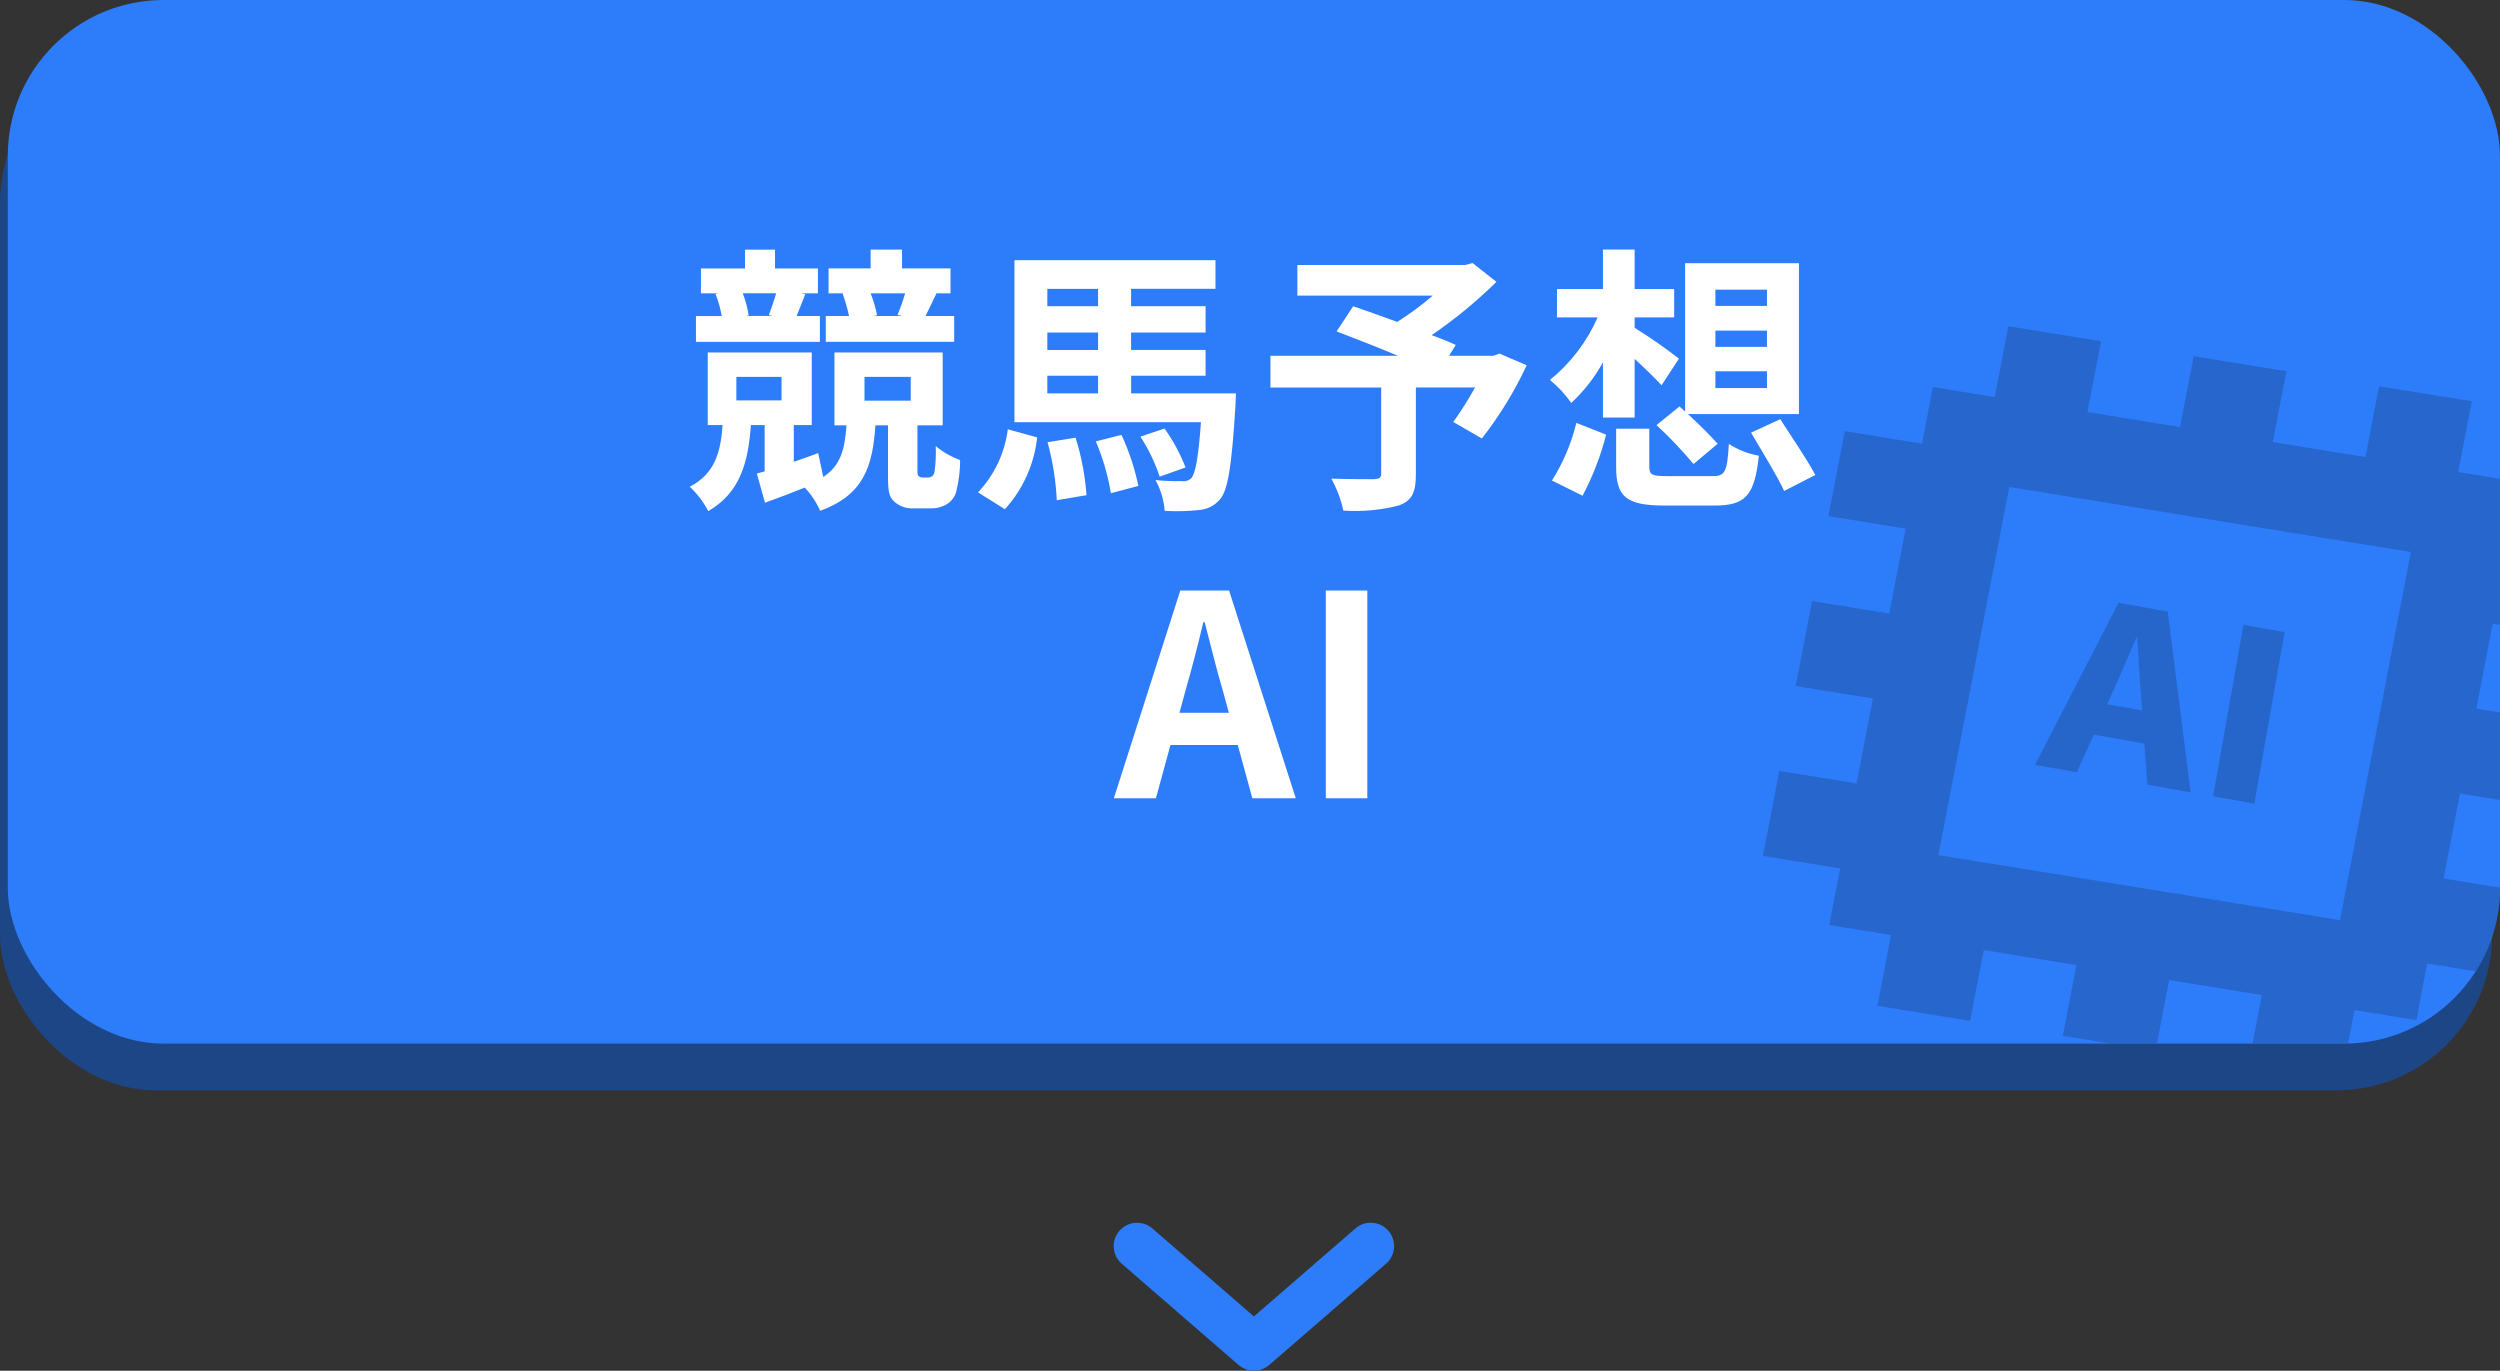 <?xml version="1.0" encoding="UTF-8"?>
<svg id="_レイヤー_1" data-name="レイヤー_1" xmlns="http://www.w3.org/2000/svg" xmlns:xlink="http://www.w3.org/1999/xlink" version="1.1" viewBox="0 0 160.5 88">
  <rect x="0" y="0" width="160.5" height="88" fill="#333333" stroke="none"/>
  <!-- Generator: Adobe Illustrator 29.5.1, SVG Export Plug-In . SVG Version: 2.1.0 Build 141)  -->
  <defs>
    <style>
      .st0 {
        fill: none;
      }

      .st1, .st2 {
        fill: #1d4686;
      }

      .st2 {
        isolation: isolate;
      }

      .st2, .st3 {
        opacity: .4;
      }

      .st4 {
        fill: #2d7cfa;
      }

      .st5 {
        fill: #fff;
      }

      .st6 {
        clip-path: url(#clippath);
      }
    </style>
    <clipPath id="clippath">
      <rect class="st0" x="40.5" y="10" width="120" height="57" rx="10" ry="10"/>
    </clipPath>
  </defs>
  <g id="_グループ_8788" data-name="グループ_8788">
    <rect id="_長方形_22292" data-name="長方形_22292" class="st1" y="3" width="160" height="67" rx="10" ry="10"/>
    <rect id="_長方形_22297" data-name="長方形_22297" class="st4" x=".5" y="-0" width="160" height="67" rx="10" ry="10"/>
    <path id="_パス_14682" data-name="パス_14682" class="st4" d="M71.5,80c0-.828.672-1.5,1.501-1.499.36 0.0.709.13.981.366l6.518,5.648,6.518-5.649c.626-.543,1.573-.475,2.116.151s.475,1.573-.151,2.116l-7.5,6.5c-.564.489-1.401.489-1.965,0l-7.5-6.5c-.329-.285-.518-.698-.518-1.133Z"/>
    <g class="st6">
      <g id="_マスクグループ_6" data-name="マスクグループ_6">
        <g id="_グループ_8711" data-name="グループ_8711">
          <g id="_グループ_8710" data-name="グループ_8710" class="st3">
            <path id="_パス_14684" data-name="パス_14684" class="st1" d="M128.994,31.265l25.786,4.176-4.554,23.633-25.782-4.176,4.55-23.634ZM152.737,24.8l-.876,4.545-5.95-.964.876-4.545-5.951-.963-.876,4.545-5.949-.963.876-4.545-5.949-.965-.876,4.547-3.967-.643-.7,3.635-4.958-.803-1.051,5.453,4.958.803-1.051,5.454-4.957-.803-1.051,5.454,4.958.803-1.051,5.453-4.958-.803-1.053,5.454,4.958.803-.7,3.635,3.967.643-.876,4.546,5.95.964.876-4.546,5.949.963-.874,4.546,5.951.964.878-4.547,5.95.964-.876,4.546,5.949.963.876-4.546,3.968.643.7-3.635,4.957.803,1.051-5.455-4.957-.803,1.051-5.453,4.957.803,1.051-5.454-4.957-.803,1.051-5.455,4.957.803,1.051-5.453-4.957-.803.7-3.635-3.968-.643.876-4.545-5.952-.964Z"/>
          </g>
          <path id="_パス_14753" data-name="パス_14753" class="st2" d="M135.682,44.325c.474-1.044.996-2.277,1.466-3.382l.059.01c.097,1.175.146,2.54.248,3.685l.072.973-2.246-.397.401-.889ZM130.648,49.104l2.689.475,1.082-2.414,3.251.574.189,2.639,2.778.491-1.469-11.61-3.162-.559-5.357,10.404ZM142.084,51.124l2.645.467,1.944-11.007-2.645-.467-1.944,11.007Z"/>
        </g>
      </g>
    </g>
    <path id="_パス_14751" data-name="パス_14751" class="st5" d="M58.108,18.83c-.135.471-.297.934-.486,1.386l.306.072h-1.836l.216-.054c-.094-.478-.233-.947-.414-1.4l2.214-.004ZM61.258,20.288h-1.836l.7-1.458h.9v-1.6h-3.112v-1.206h-2.016v1.206h-2.7v1.6h.972l-.072.018c.171.47.309.951.414,1.44h-1.494v1.656h8.244v-1.656ZM49.828,18.83c-.126.45-.324,1.008-.468,1.4l.252.054h-1.728l.18-.036c-.076-.486-.202-.963-.378-1.422l2.142.004ZM52.636,20.288h-1.494c.162-.4.342-.864.558-1.4l-.252-.054h1.062v-1.6h-2.754v-1.206h-1.926v1.206h-2.83v1.6h1.134l-.2.036c.185.458.32.935.4,1.422h-1.654v1.656h7.956v-1.66ZM55.5,24.194h2.97v1.53h-2.97v-1.53ZM47.274,24.194h2.9v1.512h-2.9v-1.512ZM59.224,30.656c-.1-.001-.197-.039-.27-.108-.039-.072-.058-.153-.054-.234v-3.006h1.62v-4.68h-6.948v4.68h.774c-.108,1.512-.36,2.574-1.494,3.312l-.324-1.53c-.522.2-1.062.378-1.566.558v-2.358h1.152v-4.662h-6.678v4.662h.954c-.126,1.746-.49,3.114-2.106,3.96.481.452.882.981,1.188,1.566,2.052-1.206,2.556-3.1,2.736-5.526h.882v2.97l-.5.144.522,1.872c.806-.288,1.688-.626,2.552-.972.415.436.75.942.99,1.494,2.79-1.026,3.366-2.826,3.546-5.49h.81v3.222c0,1.062.072,1.368.4,1.674.345.308.799.464,1.26.432h1.044c.365.017.727-.07,1.044-.252.31-.175.537-.466.63-.81.168-.665.252-1.348.252-2.034-.569-.209-1.099-.513-1.566-.9.024.547-.001,1.095-.074,1.638-.018.108-.068.209-.144.288-.083.062-.185.093-.288.09h-.344ZM64.516,32.69c1.161-1.278,1.885-2.892,2.07-4.608l-1.886-.522c-.189,1.519-.859,2.938-1.912,4.05l1.728,1.08ZM67.252,28.39c.334,1.216.533,2.465.594,3.724l1.908-.324c-.091-1.253-.326-2.491-.7-3.69l-1.802.29ZM70.352,28.336c.453,1.067.778,2.184.968,3.328l1.764-.468c-.235-1.13-.599-2.229-1.084-3.276l-1.648.416ZM67.238,24.124h3.258v1.134h-3.258v-1.134ZM70.496,18.544v1.116h-3.258v-1.116h3.258ZM70.496,22.468h-3.258v-1.118h3.258v1.118ZM72.62,25.258v-1.136h4.78v-1.656h-4.784v-1.116h4.784v-1.692h-4.784v-1.116h5.418v-1.836h-12.906v10.4h11.972c-.162,2.322-.36,3.276-.612,3.582-.159.163-.388.238-.612.2-.566.014-1.132-.009-1.694-.07.335.611.538,1.286.594,1.98.734.042,1.469.024,2.2-.054.523-.037,1.008-.283,1.346-.684.522-.594.756-2.2.99-5.958.018-.288.036-.846.036-.846l-6.728.002ZM76.112,30.01c-.345-.886-.798-1.726-1.35-2.5l-1.548.522c.521.8.937,1.664,1.238,2.57l1.66-.592ZM96.268,22.7l-.4.144h-2.84l.432-.7c-.414-.2-.954-.4-1.548-.63,1.487-1.012,2.878-2.156,4.158-3.42l-1.53-1.206-.486.126h-10.764v1.962h8.694c-.717.62-1.481,1.185-2.284,1.69-1.008-.378-2.016-.72-2.826-1.008l-1.064,1.62c1.152.432,2.61,1.008,3.942,1.566h-8.19v2.034h7.11v5.526c0,.27-.108.342-.45.36-.36,0-1.692,0-2.754-.036.36.641.621,1.333.774,2.052,1.192.081,2.389-.028,3.546-.324.864-.306,1.112-.846,1.112-1.98v-5.6h3.8c-.424.764-.891,1.504-1.4,2.214l1.834,1.06c1.137-1.451,2.104-3.028,2.88-4.7l-1.746-.75ZM110.128,23.834h3.312v1.08h-3.312l-0-1.08ZM110.128,21.224h3.312v1.044h-3.312l-0-1.044ZM110.128,18.596h3.312v1.044h-3.312l-0-1.044ZM106.348,27.29c.845.781,1.638,1.617,2.376,2.5l1.548-1.3c-.432-.5-1.206-1.26-1.908-1.908h7.128v-9.684h-7.308v9.522l-.36-.324-1.476,1.194ZM102.91,26.804h2.034v-3.762c.648.594,1.314,1.242,1.728,1.692l1.116-1.71c-.914-.707-1.863-1.368-2.844-1.98v-.666h2.538v-1.818h-2.538v-2.538h-2.034v2.538h-2.952v1.818h2.61c-.686,1.562-1.735,2.938-3.06,4.014.519.429.979.926,1.368,1.476.814-.755,1.5-1.637,2.034-2.61l-0,3.546ZM101.6,31.826c.659-1.243,1.167-2.56,1.512-3.924l-1.912-.752c-.316,1.311-.845,2.561-1.566,3.7l1.966.976ZM107.036,30.566c-.972,0-1.152-.072-1.152-.612v-2.43h-2.128v2.466c0,1.872.63,2.466,3.078,2.466h3.24c1.98,0,2.574-.63,2.844-3.2-.686-.12-1.341-.378-1.926-.756-.108,1.818-.234,2.07-1.08,2.07l-2.876-.004ZM112.418,27.776c.7,1.206,1.692,2.79,2.124,3.744l2-1.026c-.486-.936-1.53-2.466-2.25-3.582l-1.874.864ZM76.118,44.302c.4-1.386.792-2.9,1.134-4.356h.09c.378,1.44.738,2.97,1.152,4.356l.4,1.458h-3.173l.397-1.458ZM71.509,51.25h2.7l.936-3.42h4.32l.935,3.42h2.79l-4.283-13.338h-3.132l-4.266,13.338ZM85.117,51.25h2.664v-13.338h-2.664v13.338Z"/>
  </g>
</svg>